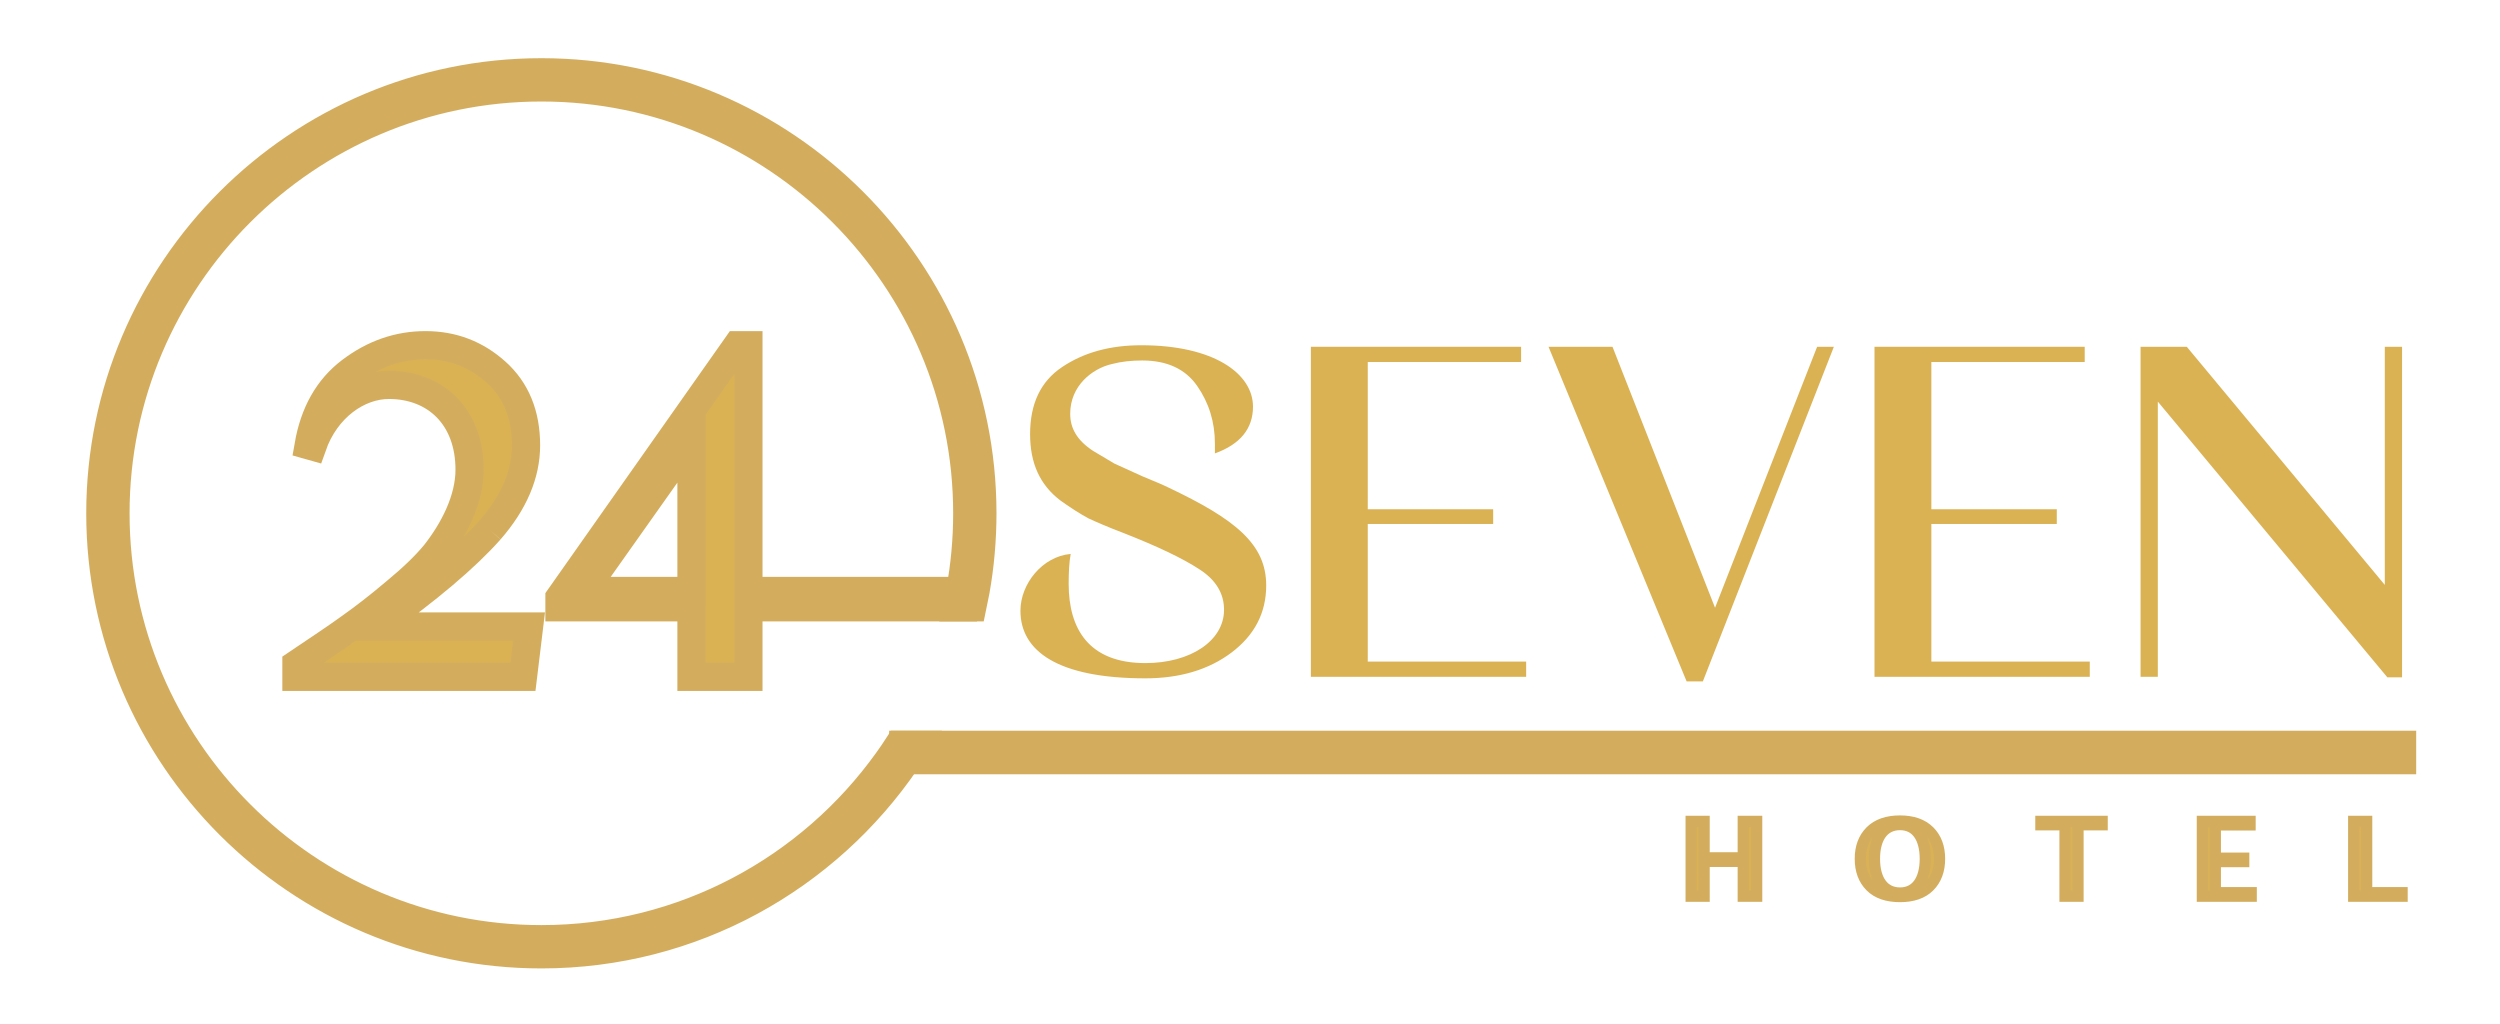 <?xml version="1.0" encoding="utf-8"?>
<!-- Generator: Adobe Illustrator 16.0.0, SVG Export Plug-In . SVG Version: 6.00 Build 0)  -->
<!DOCTYPE svg PUBLIC "-//W3C//DTD SVG 1.1//EN" "http://www.w3.org/Graphics/SVG/1.1/DTD/svg11.dtd">
<svg version="1.1" id="Layer_2" xmlns="http://www.w3.org/2000/svg" xmlns:xlink="http://www.w3.org/1999/xlink" x="0px" y="0px"
	 width="884px" height="362px" viewBox="0 0 884 362" enable-background="new 0 0 884 362" xml:space="preserve">
<path fill="#DAB254" stroke="#D3AD5D" stroke-width="10" stroke-miterlimit="10" d="M173.245,187.43
	c8.438-9.695,12.747-19.748,12.747-29.976c0-10.955-3.59-19.57-10.593-25.855c-7.003-6.283-15.264-9.52-24.961-9.52
	c-9.511,0-18.313,3.049-26.388,9.156c-8.084,6.107-12.932,14.9-14.909,26.219l1.259,0.355c4.848-13.828,16.336-21.727,27.115-21.727
	c16.513,0,28.542,11.311,28.542,29.986c0,10.592-5.567,21.361-12.206,29.8c-3.413,4.131-8.075,8.625-14.183,13.65
	c-5.929,5.025-11.31,9.156-16.158,12.568c-4.672,3.404-10.956,7.535-18.677,12.748v4.484h80.077l2.154-17.771h-54.221
	C151.333,208.438,164.807,196.951,173.245,187.43"/>
<path fill="#DAB254" stroke="#D3AD5D" stroke-width="10" stroke-miterlimit="10" d="M264.631,208.979v-86.9h-3.953l-62.836,89.232
	v3.412h46.677v24.598h20.112v-24.598h76.791c0.408-1.906,0.789-3.82,1.135-5.744H264.631z M244.52,208.979h-38.239l38.239-54.042
	V208.979z"/>
<path fill="#DAB254" d="M413.073,172.354c-1.791-0.904-4.849-2.154-9.157-3.953l-9.874-4.484l-7.543-4.494
	c-5.744-3.768-8.075-8.076-8.075-13.102c0-9.873,7.72-15.98,14.723-17.594c3.412-0.904,7.002-1.258,10.769-1.258
	c8.803,0,15.264,3.049,19.395,8.979c4.13,5.92,6.284,12.744,6.284,20.465v3.412c8.979-3.234,13.464-8.801,13.464-16.521
	c0-11.672-13.827-21.723-39.497-21.723c-10.956,0-20.29,2.516-28.01,7.719c-7.543,5.025-11.311,12.932-11.311,23.701
	c0,10.229,3.413,17.949,10.77,23.516c3.767,2.695,7.18,4.848,9.875,6.285c2.694,1.258,6.825,3.057,12.028,5.033
	c12.391,4.84,21.371,9.156,27.115,12.924c5.921,3.768,8.793,8.617,8.793,14.359c0,10.957-11.843,18.854-27.824,18.854
	c-19.935,0-27.115-12.027-27.115-28.01c0-4.129,0.177-7.721,0.718-10.592c-10.052,0.904-17.772,10.592-17.772,20.111
	c0,14.184,13.1,23.881,44.169,23.881c12.205,0,22.443-3.051,30.518-9.156c8.084-6.107,12.215-14.006,12.215-23.703
	C447.73,192.457,436.952,183.664,413.073,172.354"/>
<polygon fill="#DAB254" points="483.639,233.932 483.639,185.277 527.984,185.277 527.984,180.075 483.639,180.075 483.639,128.008 
	537.859,128.008 537.859,122.62 463.526,122.62 463.526,239.32 539.649,239.32 539.649,233.932 "/>
<polygon fill="#DAB254" points="642.534,122.62 606.439,214.9 570.178,122.62 547.557,122.62 596.388,240.934 602.132,240.934 
	648.455,122.62 "/>
<polygon fill="#DAB254" points="682.927,233.932 682.927,185.277 727.282,185.277 727.282,180.075 682.927,180.075 682.927,128.008 
	737.155,128.008 737.155,122.62 662.823,122.62 662.823,239.32 738.946,239.32 738.946,233.932 "/>
<polygon fill="#DAB254" points="843.267,122.62 843.267,206.826 773.241,122.62 756.905,122.62 756.905,239.32 763.004,239.32 
	763.004,142.004 844.162,239.498 849.364,239.498 849.364,122.62 "/>
<polygon fill="#DAB254" stroke="#D3AD5D" stroke-width="4" stroke-miterlimit="10" points="621.146,290.453 621.146,316.887 
	616.428,316.887 616.428,304.564 602.56,304.564 602.56,316.887 598.005,316.887 598.005,290.453 602.56,290.453 602.56,303.346 
	616.428,303.346 616.428,290.453 "/>
<path fill="#DAB254" stroke="#D3AD5D" stroke-width="4" stroke-miterlimit="10" d="M682.186,293.951
	c2.399,2.398,3.619,5.611,3.619,9.719s-1.22,7.361-3.619,9.76c-2.398,2.4-5.856,3.578-10.33,3.578
	c-4.514,0-8.011-1.178-10.411-3.578c-2.398-2.398-3.619-5.652-3.619-9.76s1.221-7.32,3.619-9.719c2.4-2.4,5.897-3.621,10.411-3.621
	C676.329,290.33,679.787,291.551,682.186,293.951 M662.787,303.67c0,7.482,3.254,12.119,9.068,12.119
	c5.735,0,8.947-4.637,8.947-12.119s-3.212-12.119-8.947-12.119C666.041,291.551,662.787,296.188,662.787,303.67"/>
<polygon fill="#DAB254" stroke="#D3AD5D" stroke-width="4" stroke-miterlimit="10" points="721.672,290.453 743.307,290.453 
	743.307,291.631 734.767,291.631 734.767,316.887 730.212,316.887 730.212,291.631 721.672,291.631 "/>
<polygon fill="#DAB254" stroke="#D3AD5D" stroke-width="4" stroke-miterlimit="10" points="796.011,315.668 796.011,316.887 
	778.768,316.887 778.768,290.453 795.604,290.453 795.604,291.674 783.322,291.674 783.322,303.467 793.366,303.467 
	793.366,304.646 783.322,304.646 783.322,315.668 "/>
<polygon fill="#DAB254" stroke="#D3AD5D" stroke-width="4" stroke-miterlimit="10" points="849.364,315.668 849.364,316.887 
	832.284,316.887 832.284,290.453 836.84,290.453 836.84,315.668 "/>
<path fill="#DAB254" stroke="#D3AD5D" stroke-width="10" stroke-miterlimit="10" d="M191.43,25.577
	c-85.98,0-155.935,69.954-155.935,155.933c0,85.98,69.955,155.925,155.935,155.925c53.529,0,100.836-27.107,128.926-68.314
	c1.285-1.889,2.535-3.803,3.732-5.744h-6.303c-1.258,1.949-2.57,3.863-3.926,5.744c-27.346,38.115-72.029,62.996-122.429,62.996
	c-83.046,0-150.616-67.561-150.616-150.607c0-83.045,67.57-150.615,150.616-150.615s150.607,67.57,150.607,150.615
	c0,9.376-0.859,18.56-2.508,27.468c-0.355,1.924-0.754,3.838-1.179,5.744h5.451c0.408-1.906,0.789-3.82,1.135-5.744
	c1.586-8.916,2.42-18.1,2.42-27.468C347.355,95.531,277.41,25.577,191.43,25.577"/>
<rect x="319.411" y="263.377" fill="#DAB254" stroke="#D3AD5D" stroke-width="10" stroke-miterlimit="10" width="529.954" height="5.408"/>
</svg>
